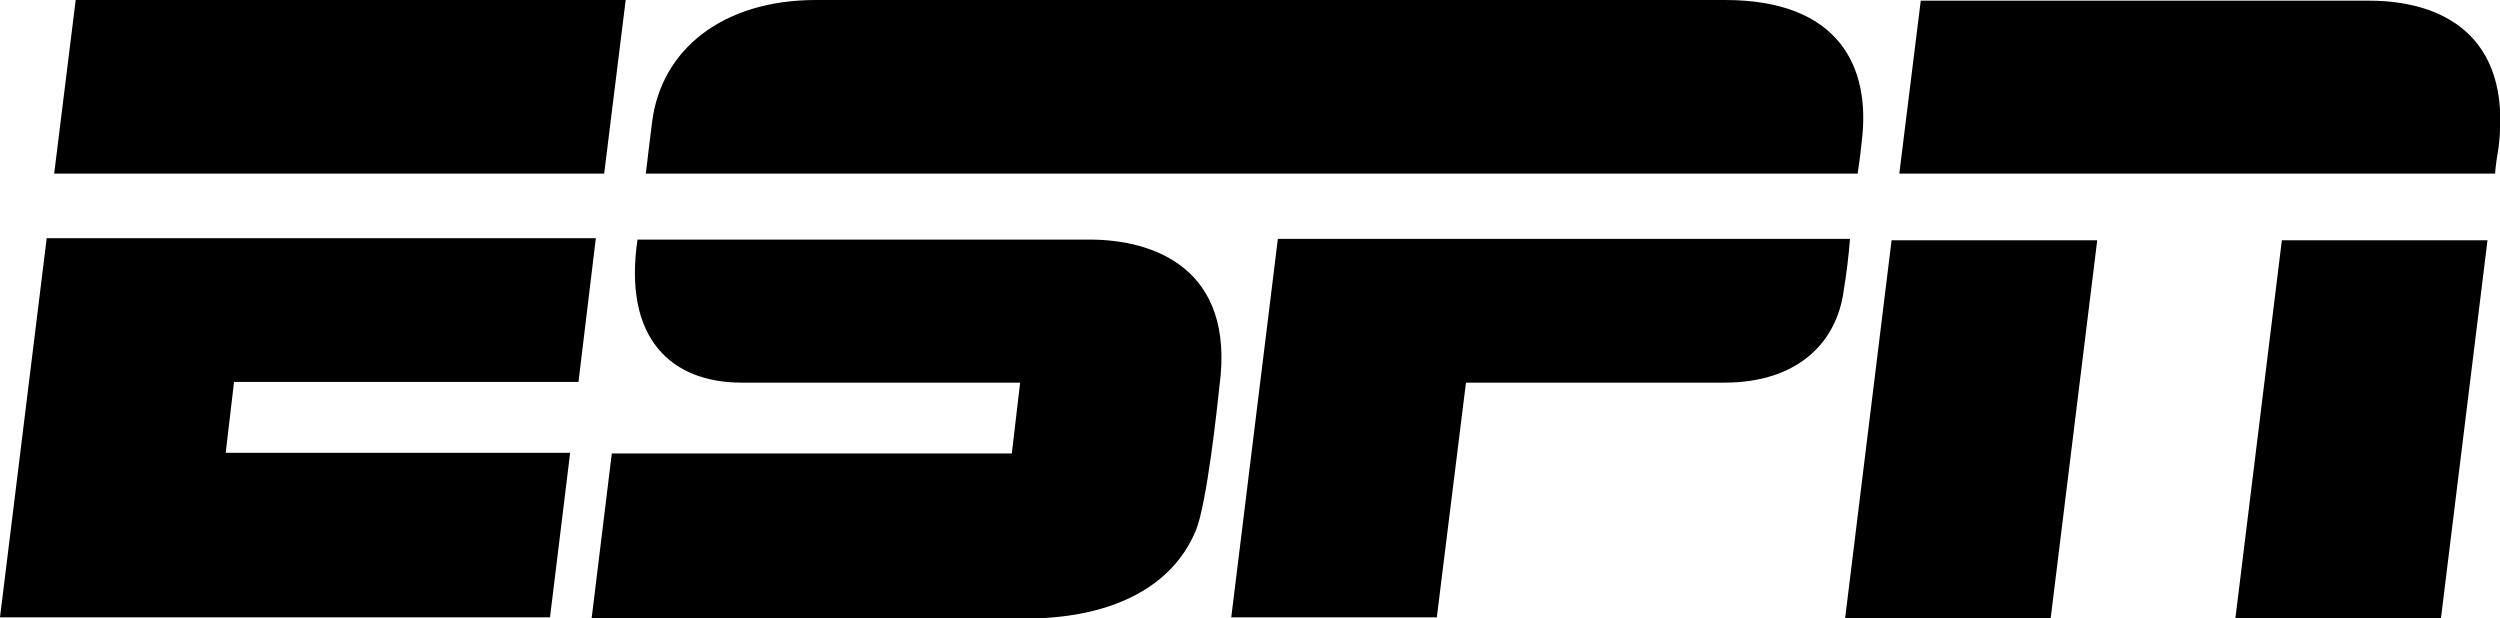 <svg xmlns="http://www.w3.org/2000/svg" width="360" height="89"><path d="M117.5 0c-13.4 0-22.3 7.1-23.6 17.6-.3 2.4-.6 4.8-.9 7.4h174.5s.4-2.6.6-4.7C269.4 9.7 264.9 0 248.4 0H117.5ZM10.9 0 7.8 25H87l3.1-25H10.9Zm265.7 0-3.1 25h85.8s0-.9.5-3.8c2-16.4-8.5-21.1-18.6-21.1h-64.6Zm-4.2 34.5L265.7 89h29.6l6.7-54.4h-29.6Zm56.2 0L321.9 89h29.6l6.7-54.4h-29.6Zm-321.9 0L0 88.9h79.2l2.9-23.7H32.5L33.7 55h49.6l2.5-20.7H6.7Zm85.1 0c-2.1 14.3 4.9 20.6 15 20.6h40.1l-1.2 10.2H88.1L85.2 89h65.2c2.1-.2 16.8-.6 21.8-12.6 1.6-3.9 3.1-17.9 3.4-20.8 2.3-17-9.5-21.1-18.7-21.1H91.8Zm92.2 0-6.7 54.4h29.6l4.2-33.8h37.2c10.5 0 16.2-5.7 17.2-13.3.4-2.4.7-4.9.9-7.4H184Z"/></svg>